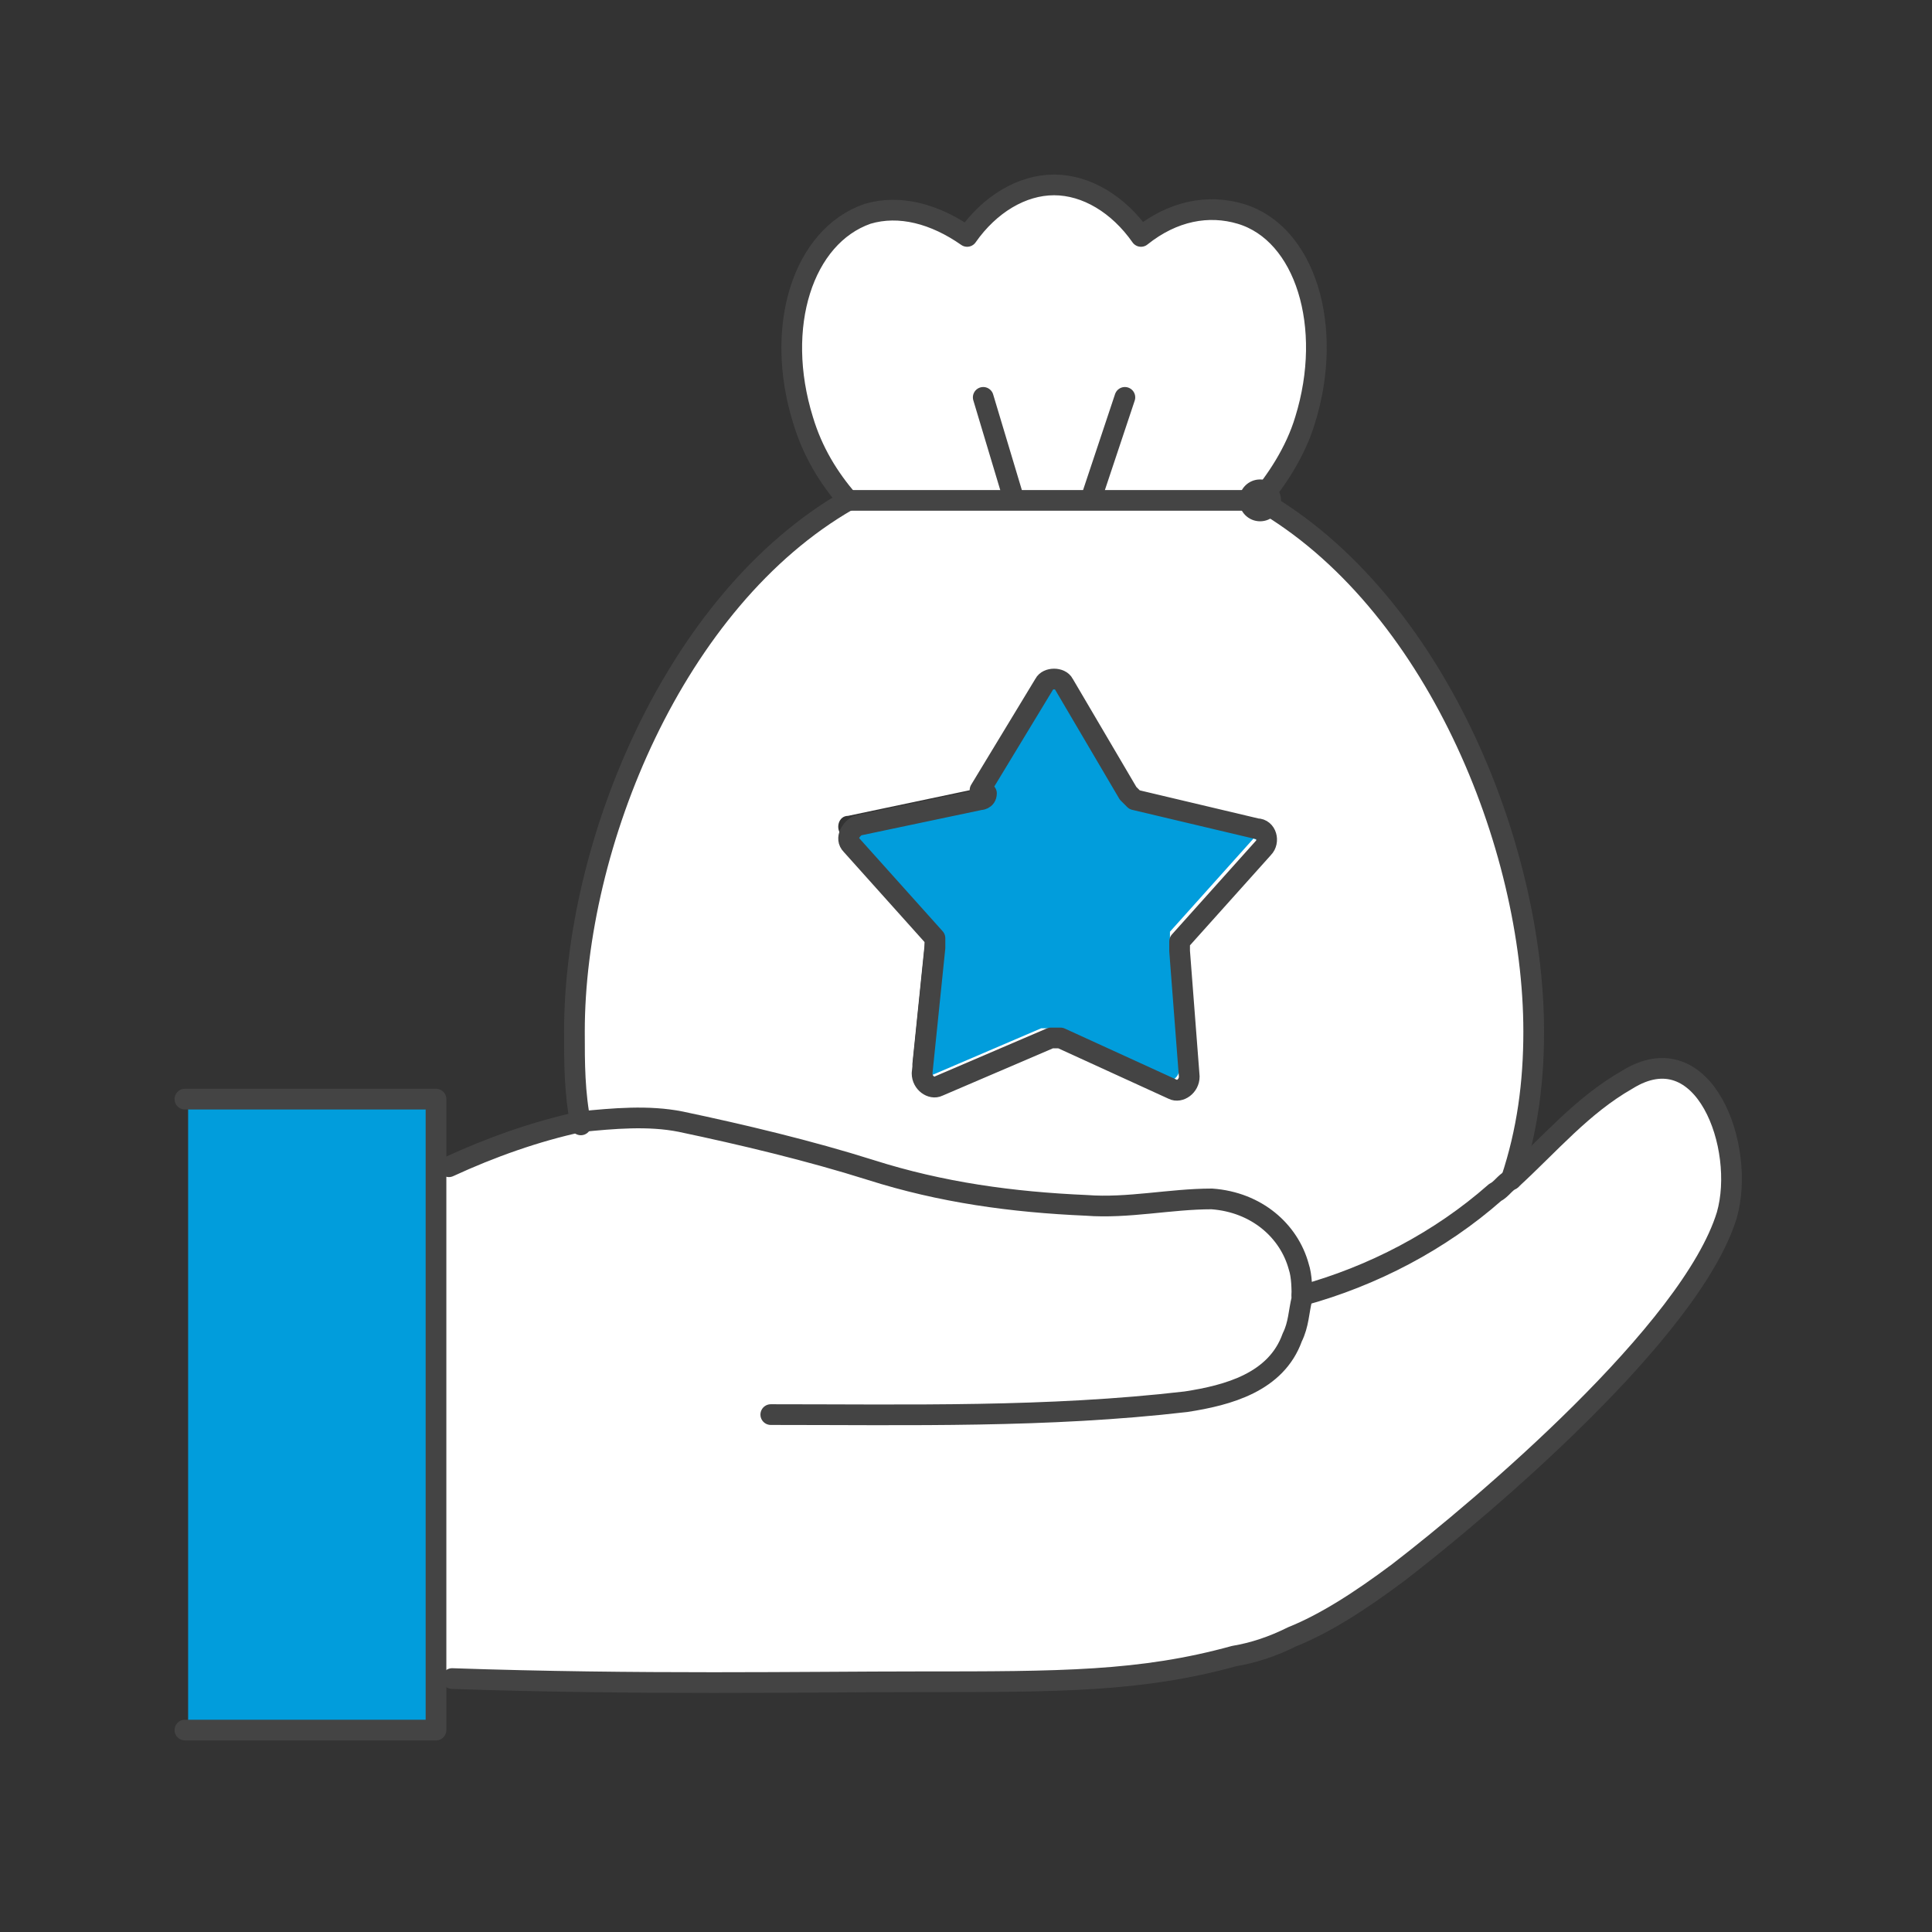 <svg width="140" height="140" viewBox="0 0 140 140" fill="none" xmlns="http://www.w3.org/2000/svg">
<rect x="0" y="0" width="140" height="140" fill="#333333" stroke="none"/>
<path d="M31.594 121.868V125.367H13.633V79.647H31.594V85.012V121.868Z" fill="#019DDC"/>
<path d="M90.844 59.586C91.544 59.586 91.777 60.519 91.31 60.986L85.245 67.75C85.245 67.75 85.245 68.217 85.245 68.45L85.945 77.547C85.945 78.247 85.245 78.714 84.779 78.481L76.615 74.748C76.615 74.748 76.148 74.748 75.915 74.748L67.751 78.247C67.284 78.481 66.584 78.014 66.584 77.314L67.517 68.217C67.517 67.984 67.517 67.75 67.517 67.517L61.452 60.752C60.986 60.286 61.452 59.586 61.919 59.353L70.783 57.487C70.783 57.487 71.249 57.487 71.249 57.02L75.915 49.322C76.148 48.856 77.081 48.856 77.314 49.322L81.98 57.253C81.98 57.253 82.213 57.487 82.446 57.72L91.31 59.819L90.844 59.586Z" fill="#019DDC"/>
<path d="M91.31 36.26H61.219C59.819 34.627 58.653 32.761 57.953 30.428C55.854 23.663 57.953 17.132 62.619 15.499C64.951 14.799 67.517 15.499 69.85 17.132C71.483 14.799 73.815 13.399 76.148 13.399C78.481 13.399 80.813 14.799 82.446 17.132C84.779 15.265 87.345 14.799 89.677 15.499C94.343 16.898 96.442 23.663 94.343 30.428C93.643 32.761 92.243 34.86 90.844 36.493L91.31 36.26Z" fill="white"/>
<path d="M61.219 36.26H91.31C103.907 43.491 111.138 61.219 111.138 74.748C111.138 78.481 110.671 81.98 109.505 85.479C109.039 85.712 108.805 86.178 108.339 86.412C104.14 89.911 99.475 92.243 94.343 93.876C94.343 93.176 94.343 92.243 94.109 91.543C93.41 88.978 91.077 86.878 87.811 86.645C84.779 86.645 81.746 87.345 78.714 87.111C73.349 86.878 68.217 86.178 63.085 84.546C58.653 83.146 53.755 81.98 49.322 81.046C46.99 80.58 44.424 80.813 42.091 81.046C41.625 78.947 41.625 76.615 41.625 74.282C41.625 60.519 48.856 42.791 61.452 35.793L61.219 36.26ZM91.31 60.986C91.777 60.519 91.31 59.819 90.844 59.586L81.98 57.487C81.98 57.487 81.513 57.487 81.513 57.02L76.848 49.089C76.615 48.623 75.682 48.623 75.448 49.089L70.783 56.787C70.783 56.787 70.55 57.253 70.316 57.253L61.452 59.12C60.752 59.12 60.519 60.053 60.986 60.519L67.051 67.284C67.051 67.284 67.051 67.75 67.051 67.984L66.118 77.081C66.118 77.781 66.817 78.247 67.284 78.014L75.448 74.515C75.448 74.515 75.915 74.515 76.148 74.515L84.312 78.247C85.012 78.481 85.479 78.014 85.479 77.314L84.779 68.217C84.779 67.984 84.779 67.75 84.779 67.517L90.844 60.752L91.31 60.986Z" fill="white"/>
<path d="M94.343 93.876C99.475 92.476 104.373 89.91 108.339 86.412C108.805 86.178 109.039 85.712 109.505 85.478C112.304 82.913 114.637 80.113 117.903 78.247C123.501 74.748 126.533 83.146 125.134 88.044C122.568 96.442 107.406 109.272 101.341 113.937C98.542 116.036 95.976 117.669 93.643 118.602C92.243 119.302 90.844 119.769 89.444 120.002C82.68 121.868 76.848 121.868 66.584 121.868C58.42 121.868 46.29 122.101 32.761 121.635H31.594V84.545H32.294C35.56 83.146 38.592 81.98 41.858 81.28C44.191 80.813 46.757 80.58 49.089 81.28C53.521 82.213 58.42 83.379 62.852 84.779C67.984 86.412 73.116 87.111 78.481 87.345C81.513 87.345 84.546 86.878 87.578 86.878C90.844 86.878 93.177 88.978 93.876 91.777C93.876 92.476 94.109 93.176 94.109 94.109L94.343 93.876Z" fill="white"/>
<path d="M71.016 57.254L75.682 49.556C75.915 49.089 76.848 49.089 77.081 49.556L81.746 57.487C81.746 57.487 81.98 57.72 82.213 57.953L91.077 60.053C91.777 60.053 92.01 60.986 91.544 61.452L85.479 68.217C85.479 68.217 85.479 68.683 85.479 68.917L86.178 78.014C86.178 78.714 85.479 79.18 85.012 78.947L76.848 75.215C76.848 75.215 76.381 75.215 76.148 75.215L67.984 78.714C67.517 78.947 66.817 78.481 66.817 77.781L67.751 68.683C67.751 68.45 67.751 68.217 67.751 67.984L61.686 61.219C61.219 60.752 61.686 60.053 62.152 59.819L71.016 57.953C71.016 57.953 71.483 57.953 71.483 57.487L71.016 57.254Z" stroke="#444444" stroke-width="1.5" stroke-linecap="round" stroke-linejoin="round"/>
<path d="M13.4 79.647H13.633H31.594V85.012V121.868V125.367H13.633H13.4" stroke="#444444" stroke-width="1.5" stroke-linecap="round" stroke-linejoin="round"/>
<path d="M55.854 102.507C65.884 102.507 75.915 102.74 85.945 101.574C88.978 101.107 92.477 100.174 93.643 96.909C94.109 95.976 94.109 95.043 94.343 94.109C94.343 93.41 94.343 92.477 94.109 91.777C93.41 89.211 91.077 87.112 87.811 86.878C84.779 86.878 81.746 87.578 78.714 87.345C73.349 87.112 68.217 86.412 63.085 84.779C58.653 83.379 53.755 82.213 49.322 81.28C46.99 80.813 44.424 81.047 42.091 81.28C38.825 81.98 35.56 83.146 32.527 84.546" stroke="#444444" stroke-width="1.5" stroke-linecap="round" stroke-linejoin="round"/>
<path d="M94.343 93.876C99.475 92.476 104.373 89.91 108.339 86.412C108.805 86.178 109.039 85.712 109.505 85.478C112.304 82.913 114.637 80.113 117.903 78.247C123.501 74.748 126.533 83.146 125.134 88.044C122.568 96.442 107.406 109.272 101.341 113.937C98.542 116.036 95.976 117.669 93.643 118.602C92.243 119.302 90.844 119.769 89.444 120.002C82.68 121.868 76.848 121.868 66.584 121.868C58.42 121.868 46.29 122.101 32.761 121.635" stroke="#444444" stroke-width="1.5" stroke-linecap="round" stroke-linejoin="round"/>
<path d="M61.452 36.26C48.856 43.491 41.625 61.219 41.625 74.748C41.625 77.081 41.625 79.18 42.091 81.513" stroke="#444444" stroke-width="1.5" stroke-linecap="round" stroke-linejoin="round"/>
<path d="M91.31 36.26C103.907 43.491 111.138 61.219 111.138 74.748C111.138 78.481 110.671 81.98 109.505 85.479" stroke="#444444" stroke-width="1.5" stroke-linecap="round" stroke-linejoin="round"/>
<circle cx="91.31" cy="36.259" r="1.516" fill="#444444"/>
<path d="M61.452 36.26C60.053 34.627 58.886 32.761 58.187 30.428C56.087 23.663 58.187 17.132 62.852 15.499C65.185 14.799 67.751 15.499 70.083 17.132C71.716 14.799 74.049 13.399 76.381 13.399C78.714 13.399 81.047 14.799 82.68 17.132C85.012 15.265 87.578 14.799 89.911 15.499C94.576 16.898 96.675 23.663 94.576 30.428C93.876 32.761 92.477 34.86 91.077 36.493" stroke="#444444" stroke-width="1.5" stroke-linecap="round" stroke-linejoin="round"/>
<path d="M71.249 28.795L73.349 35.793" stroke="#444444" stroke-width="1.5" stroke-linecap="round" stroke-linejoin="round"/>
<path d="M81.513 28.795L79.18 35.793" stroke="#444444" stroke-width="1.5" stroke-linecap="round" stroke-linejoin="round"/>
<path d="M91.31 36.26H61.219" stroke="#444444" stroke-width="1.5" stroke-linecap="round" stroke-linejoin="round"/>
</svg>
